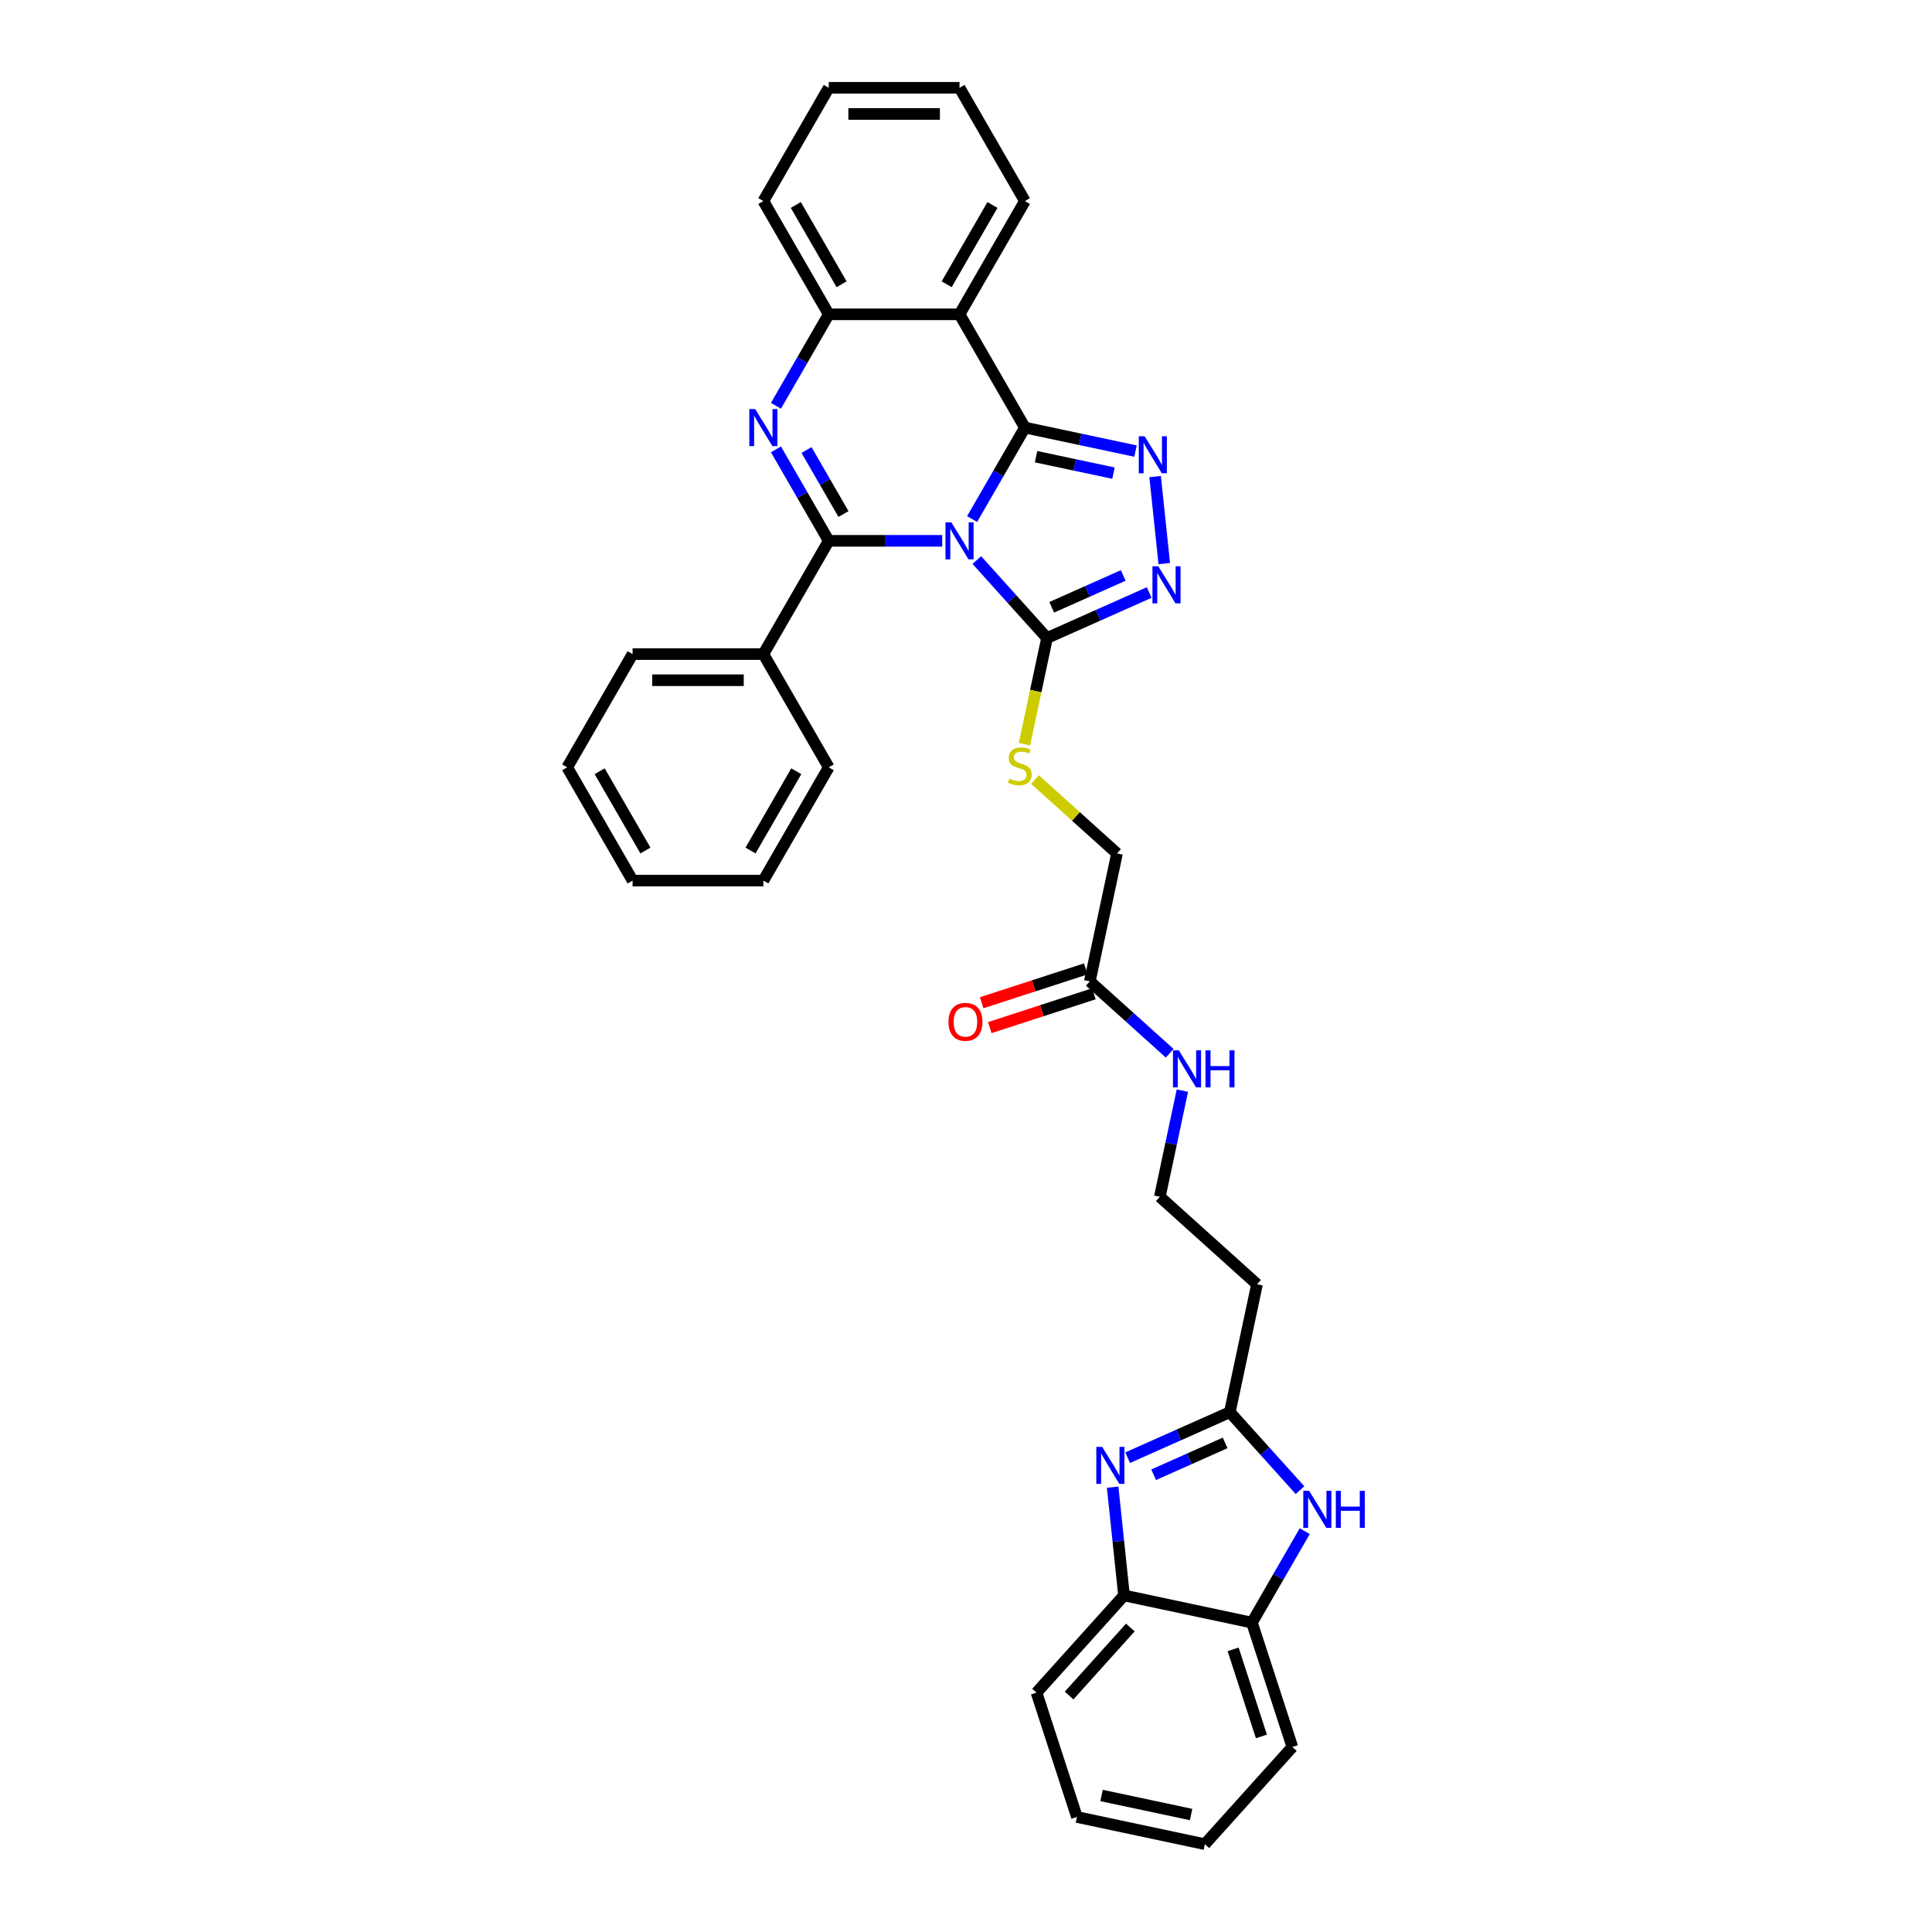 <?xml version='1.0' encoding='iso-8859-1'?>
<svg version='1.1' baseProfile='full'
              xmlns='http://www.w3.org/2000/svg'
                      xmlns:rdkit='http://www.rdkit.org/xml'
                      xmlns:xlink='http://www.w3.org/1999/xlink'
                  xml:space='preserve'
width='1000px' height='1000px' viewBox='0 0 1000 1000'>
<!-- END OF HEADER -->
<rect style='opacity:1.0;fill:#FFFFFF;stroke:none' width='1000' height='1000' x='0' y='0'> </rect>
<path class='bond-0' d='M 503.158,268.656 L 516.825,244.985' style='fill:none;fill-rule:evenodd;stroke:#0000FF;stroke-width:6px;stroke-linecap:butt;stroke-linejoin:miter;stroke-opacity:1' />
<path class='bond-0' d='M 516.825,244.985 L 530.492,221.313' style='fill:none;fill-rule:evenodd;stroke:#000000;stroke-width:6px;stroke-linecap:butt;stroke-linejoin:miter;stroke-opacity:1' />
<path class='bond-1' d='M 487.686,279.933 L 458.323,279.933' style='fill:none;fill-rule:evenodd;stroke:#0000FF;stroke-width:6px;stroke-linecap:butt;stroke-linejoin:miter;stroke-opacity:1' />
<path class='bond-1' d='M 458.323,279.933 L 428.96,279.933' style='fill:none;fill-rule:evenodd;stroke:#000000;stroke-width:6px;stroke-linecap:butt;stroke-linejoin:miter;stroke-opacity:1' />
<path class='bond-4' d='M 505.61,289.886 L 523.775,310.06' style='fill:none;fill-rule:evenodd;stroke:#0000FF;stroke-width:6px;stroke-linecap:butt;stroke-linejoin:miter;stroke-opacity:1' />
<path class='bond-4' d='M 523.775,310.06 L 541.94,330.235' style='fill:none;fill-rule:evenodd;stroke:#000000;stroke-width:6px;stroke-linecap:butt;stroke-linejoin:miter;stroke-opacity:1' />
<path class='bond-3' d='M 530.492,221.313 L 559.115,227.397' style='fill:none;fill-rule:evenodd;stroke:#000000;stroke-width:6px;stroke-linecap:butt;stroke-linejoin:miter;stroke-opacity:1' />
<path class='bond-3' d='M 559.115,227.397 L 587.739,233.481' style='fill:none;fill-rule:evenodd;stroke:#0000FF;stroke-width:6px;stroke-linecap:butt;stroke-linejoin:miter;stroke-opacity:1' />
<path class='bond-3' d='M 536.264,236.38 L 556.301,240.639' style='fill:none;fill-rule:evenodd;stroke:#000000;stroke-width:6px;stroke-linecap:butt;stroke-linejoin:miter;stroke-opacity:1' />
<path class='bond-3' d='M 556.301,240.639 L 576.337,244.898' style='fill:none;fill-rule:evenodd;stroke:#0000FF;stroke-width:6px;stroke-linecap:butt;stroke-linejoin:miter;stroke-opacity:1' />
<path class='bond-5' d='M 530.492,221.313 L 496.648,162.694' style='fill:none;fill-rule:evenodd;stroke:#000000;stroke-width:6px;stroke-linecap:butt;stroke-linejoin:miter;stroke-opacity:1' />
<path class='bond-2' d='M 428.96,279.933 L 415.293,256.261' style='fill:none;fill-rule:evenodd;stroke:#000000;stroke-width:6px;stroke-linecap:butt;stroke-linejoin:miter;stroke-opacity:1' />
<path class='bond-2' d='M 415.293,256.261 L 401.626,232.59' style='fill:none;fill-rule:evenodd;stroke:#0000FF;stroke-width:6px;stroke-linecap:butt;stroke-linejoin:miter;stroke-opacity:1' />
<path class='bond-2' d='M 436.584,266.063 L 427.017,249.493' style='fill:none;fill-rule:evenodd;stroke:#000000;stroke-width:6px;stroke-linecap:butt;stroke-linejoin:miter;stroke-opacity:1' />
<path class='bond-2' d='M 427.017,249.493 L 417.45,232.923' style='fill:none;fill-rule:evenodd;stroke:#0000FF;stroke-width:6px;stroke-linecap:butt;stroke-linejoin:miter;stroke-opacity:1' />
<path class='bond-14' d='M 428.96,279.933 L 395.116,338.552' style='fill:none;fill-rule:evenodd;stroke:#000000;stroke-width:6px;stroke-linecap:butt;stroke-linejoin:miter;stroke-opacity:1' />
<path class='bond-8' d='M 401.626,210.036 L 415.293,186.365' style='fill:none;fill-rule:evenodd;stroke:#0000FF;stroke-width:6px;stroke-linecap:butt;stroke-linejoin:miter;stroke-opacity:1' />
<path class='bond-8' d='M 415.293,186.365 L 428.96,162.694' style='fill:none;fill-rule:evenodd;stroke:#000000;stroke-width:6px;stroke-linecap:butt;stroke-linejoin:miter;stroke-opacity:1' />
<path class='bond-34' d='M 597.886,246.663 L 602.621,291.71' style='fill:none;fill-rule:evenodd;stroke:#0000FF;stroke-width:6px;stroke-linecap:butt;stroke-linejoin:miter;stroke-opacity:1' />
<path class='bond-6' d='M 541.94,330.235 L 568.377,318.464' style='fill:none;fill-rule:evenodd;stroke:#000000;stroke-width:6px;stroke-linecap:butt;stroke-linejoin:miter;stroke-opacity:1' />
<path class='bond-6' d='M 568.377,318.464 L 594.814,306.694' style='fill:none;fill-rule:evenodd;stroke:#0000FF;stroke-width:6px;stroke-linecap:butt;stroke-linejoin:miter;stroke-opacity:1' />
<path class='bond-6' d='M 544.365,314.336 L 562.871,306.097' style='fill:none;fill-rule:evenodd;stroke:#000000;stroke-width:6px;stroke-linecap:butt;stroke-linejoin:miter;stroke-opacity:1' />
<path class='bond-6' d='M 562.871,306.097 L 581.377,297.858' style='fill:none;fill-rule:evenodd;stroke:#0000FF;stroke-width:6px;stroke-linecap:butt;stroke-linejoin:miter;stroke-opacity:1' />
<path class='bond-13' d='M 541.94,330.235 L 536.099,357.714' style='fill:none;fill-rule:evenodd;stroke:#000000;stroke-width:6px;stroke-linecap:butt;stroke-linejoin:miter;stroke-opacity:1' />
<path class='bond-13' d='M 536.099,357.714 L 530.258,385.194' style='fill:none;fill-rule:evenodd;stroke:#CCCC00;stroke-width:6px;stroke-linecap:butt;stroke-linejoin:miter;stroke-opacity:1' />
<path class='bond-21' d='M 496.648,162.694 L 530.492,104.074' style='fill:none;fill-rule:evenodd;stroke:#000000;stroke-width:6px;stroke-linecap:butt;stroke-linejoin:miter;stroke-opacity:1' />
<path class='bond-21' d='M 490,147.132 L 513.691,106.098' style='fill:none;fill-rule:evenodd;stroke:#000000;stroke-width:6px;stroke-linecap:butt;stroke-linejoin:miter;stroke-opacity:1' />
<path class='bond-35' d='M 496.648,162.694 L 428.96,162.694' style='fill:none;fill-rule:evenodd;stroke:#000000;stroke-width:6px;stroke-linecap:butt;stroke-linejoin:miter;stroke-opacity:1' />
<path class='bond-7' d='M 583.679,754.488 L 610.116,742.717' style='fill:none;fill-rule:evenodd;stroke:#0000FF;stroke-width:6px;stroke-linecap:butt;stroke-linejoin:miter;stroke-opacity:1' />
<path class='bond-7' d='M 610.116,742.717 L 636.553,730.947' style='fill:none;fill-rule:evenodd;stroke:#000000;stroke-width:6px;stroke-linecap:butt;stroke-linejoin:miter;stroke-opacity:1' />
<path class='bond-7' d='M 597.117,763.324 L 615.623,755.085' style='fill:none;fill-rule:evenodd;stroke:#0000FF;stroke-width:6px;stroke-linecap:butt;stroke-linejoin:miter;stroke-opacity:1' />
<path class='bond-7' d='M 615.623,755.085 L 634.129,746.845' style='fill:none;fill-rule:evenodd;stroke:#000000;stroke-width:6px;stroke-linecap:butt;stroke-linejoin:miter;stroke-opacity:1' />
<path class='bond-11' d='M 575.903,769.755 L 578.848,797.775' style='fill:none;fill-rule:evenodd;stroke:#0000FF;stroke-width:6px;stroke-linecap:butt;stroke-linejoin:miter;stroke-opacity:1' />
<path class='bond-11' d='M 578.848,797.775 L 581.793,825.795' style='fill:none;fill-rule:evenodd;stroke:#000000;stroke-width:6px;stroke-linecap:butt;stroke-linejoin:miter;stroke-opacity:1' />
<path class='bond-22' d='M 428.96,162.694 L 395.116,104.074' style='fill:none;fill-rule:evenodd;stroke:#000000;stroke-width:6px;stroke-linecap:butt;stroke-linejoin:miter;stroke-opacity:1' />
<path class='bond-22' d='M 435.607,147.132 L 411.916,106.098' style='fill:none;fill-rule:evenodd;stroke:#000000;stroke-width:6px;stroke-linecap:butt;stroke-linejoin:miter;stroke-opacity:1' />
<path class='bond-9' d='M 636.553,730.947 L 650.627,664.738' style='fill:none;fill-rule:evenodd;stroke:#000000;stroke-width:6px;stroke-linecap:butt;stroke-linejoin:miter;stroke-opacity:1' />
<path class='bond-10' d='M 636.553,730.947 L 654.719,751.121' style='fill:none;fill-rule:evenodd;stroke:#000000;stroke-width:6px;stroke-linecap:butt;stroke-linejoin:miter;stroke-opacity:1' />
<path class='bond-10' d='M 654.719,751.121 L 672.884,771.296' style='fill:none;fill-rule:evenodd;stroke:#0000FF;stroke-width:6px;stroke-linecap:butt;stroke-linejoin:miter;stroke-opacity:1' />
<path class='bond-12' d='M 675.335,792.526 L 661.668,816.197' style='fill:none;fill-rule:evenodd;stroke:#0000FF;stroke-width:6px;stroke-linecap:butt;stroke-linejoin:miter;stroke-opacity:1' />
<path class='bond-12' d='M 661.668,816.197 L 648.002,839.868' style='fill:none;fill-rule:evenodd;stroke:#000000;stroke-width:6px;stroke-linecap:butt;stroke-linejoin:miter;stroke-opacity:1' />
<path class='bond-23' d='M 581.793,825.795 L 536.501,876.097' style='fill:none;fill-rule:evenodd;stroke:#000000;stroke-width:6px;stroke-linecap:butt;stroke-linejoin:miter;stroke-opacity:1' />
<path class='bond-23' d='M 585.059,842.399 L 553.355,877.61' style='fill:none;fill-rule:evenodd;stroke:#000000;stroke-width:6px;stroke-linecap:butt;stroke-linejoin:miter;stroke-opacity:1' />
<path class='bond-38' d='M 581.793,825.795 L 648.002,839.868' style='fill:none;fill-rule:evenodd;stroke:#000000;stroke-width:6px;stroke-linecap:butt;stroke-linejoin:miter;stroke-opacity:1' />
<path class='bond-24' d='M 648.002,839.868 L 668.918,904.243' style='fill:none;fill-rule:evenodd;stroke:#000000;stroke-width:6px;stroke-linecap:butt;stroke-linejoin:miter;stroke-opacity:1' />
<path class='bond-24' d='M 638.264,853.708 L 652.906,898.771' style='fill:none;fill-rule:evenodd;stroke:#000000;stroke-width:6px;stroke-linecap:butt;stroke-linejoin:miter;stroke-opacity:1' />
<path class='bond-18' d='M 535.705,403.501 L 556.937,422.619' style='fill:none;fill-rule:evenodd;stroke:#CCCC00;stroke-width:6px;stroke-linecap:butt;stroke-linejoin:miter;stroke-opacity:1' />
<path class='bond-18' d='M 556.937,422.619 L 578.169,441.736' style='fill:none;fill-rule:evenodd;stroke:#000000;stroke-width:6px;stroke-linecap:butt;stroke-linejoin:miter;stroke-opacity:1' />
<path class='bond-25' d='M 395.116,338.552 L 327.428,338.552' style='fill:none;fill-rule:evenodd;stroke:#000000;stroke-width:6px;stroke-linecap:butt;stroke-linejoin:miter;stroke-opacity:1' />
<path class='bond-25' d='M 384.963,352.09 L 337.581,352.09' style='fill:none;fill-rule:evenodd;stroke:#000000;stroke-width:6px;stroke-linecap:butt;stroke-linejoin:miter;stroke-opacity:1' />
<path class='bond-26' d='M 395.116,338.552 L 428.96,397.172' style='fill:none;fill-rule:evenodd;stroke:#000000;stroke-width:6px;stroke-linecap:butt;stroke-linejoin:miter;stroke-opacity:1' />
<path class='bond-15' d='M 564.096,507.945 L 578.169,441.736' style='fill:none;fill-rule:evenodd;stroke:#000000;stroke-width:6px;stroke-linecap:butt;stroke-linejoin:miter;stroke-opacity:1' />
<path class='bond-17' d='M 562.004,501.507 L 535.062,510.261' style='fill:none;fill-rule:evenodd;stroke:#000000;stroke-width:6px;stroke-linecap:butt;stroke-linejoin:miter;stroke-opacity:1' />
<path class='bond-17' d='M 535.062,510.261 L 508.12,519.015' style='fill:none;fill-rule:evenodd;stroke:#FF0000;stroke-width:6px;stroke-linecap:butt;stroke-linejoin:miter;stroke-opacity:1' />
<path class='bond-17' d='M 566.187,514.382 L 539.246,523.136' style='fill:none;fill-rule:evenodd;stroke:#000000;stroke-width:6px;stroke-linecap:butt;stroke-linejoin:miter;stroke-opacity:1' />
<path class='bond-17' d='M 539.246,523.136 L 512.304,531.89' style='fill:none;fill-rule:evenodd;stroke:#FF0000;stroke-width:6px;stroke-linecap:butt;stroke-linejoin:miter;stroke-opacity:1' />
<path class='bond-19' d='M 564.096,507.945 L 584.766,526.556' style='fill:none;fill-rule:evenodd;stroke:#000000;stroke-width:6px;stroke-linecap:butt;stroke-linejoin:miter;stroke-opacity:1' />
<path class='bond-19' d='M 584.766,526.556 L 605.436,545.167' style='fill:none;fill-rule:evenodd;stroke:#0000FF;stroke-width:6px;stroke-linecap:butt;stroke-linejoin:miter;stroke-opacity:1' />
<path class='bond-16' d='M 650.627,664.738 L 600.325,619.446' style='fill:none;fill-rule:evenodd;stroke:#000000;stroke-width:6px;stroke-linecap:butt;stroke-linejoin:miter;stroke-opacity:1' />
<path class='bond-20' d='M 612.001,564.514 L 606.163,591.98' style='fill:none;fill-rule:evenodd;stroke:#0000FF;stroke-width:6px;stroke-linecap:butt;stroke-linejoin:miter;stroke-opacity:1' />
<path class='bond-20' d='M 606.163,591.98 L 600.325,619.446' style='fill:none;fill-rule:evenodd;stroke:#000000;stroke-width:6px;stroke-linecap:butt;stroke-linejoin:miter;stroke-opacity:1' />
<path class='bond-27' d='M 530.492,104.074 L 496.648,45.455' style='fill:none;fill-rule:evenodd;stroke:#000000;stroke-width:6px;stroke-linecap:butt;stroke-linejoin:miter;stroke-opacity:1' />
<path class='bond-28' d='M 395.116,104.074 L 428.96,45.455' style='fill:none;fill-rule:evenodd;stroke:#000000;stroke-width:6px;stroke-linecap:butt;stroke-linejoin:miter;stroke-opacity:1' />
<path class='bond-29' d='M 536.501,876.097 L 557.417,940.472' style='fill:none;fill-rule:evenodd;stroke:#000000;stroke-width:6px;stroke-linecap:butt;stroke-linejoin:miter;stroke-opacity:1' />
<path class='bond-30' d='M 668.918,904.243 L 623.626,954.545' style='fill:none;fill-rule:evenodd;stroke:#000000;stroke-width:6px;stroke-linecap:butt;stroke-linejoin:miter;stroke-opacity:1' />
<path class='bond-32' d='M 327.428,338.552 L 293.584,397.172' style='fill:none;fill-rule:evenodd;stroke:#000000;stroke-width:6px;stroke-linecap:butt;stroke-linejoin:miter;stroke-opacity:1' />
<path class='bond-31' d='M 428.96,397.172 L 395.116,455.791' style='fill:none;fill-rule:evenodd;stroke:#000000;stroke-width:6px;stroke-linecap:butt;stroke-linejoin:miter;stroke-opacity:1' />
<path class='bond-31' d='M 412.159,399.196 L 388.468,440.23' style='fill:none;fill-rule:evenodd;stroke:#000000;stroke-width:6px;stroke-linecap:butt;stroke-linejoin:miter;stroke-opacity:1' />
<path class='bond-37' d='M 496.648,45.455 L 428.96,45.455' style='fill:none;fill-rule:evenodd;stroke:#000000;stroke-width:6px;stroke-linecap:butt;stroke-linejoin:miter;stroke-opacity:1' />
<path class='bond-37' d='M 486.495,58.992 L 439.113,58.992' style='fill:none;fill-rule:evenodd;stroke:#000000;stroke-width:6px;stroke-linecap:butt;stroke-linejoin:miter;stroke-opacity:1' />
<path class='bond-39' d='M 557.417,940.472 L 623.626,954.545' style='fill:none;fill-rule:evenodd;stroke:#000000;stroke-width:6px;stroke-linecap:butt;stroke-linejoin:miter;stroke-opacity:1' />
<path class='bond-39' d='M 570.163,929.342 L 616.509,939.193' style='fill:none;fill-rule:evenodd;stroke:#000000;stroke-width:6px;stroke-linecap:butt;stroke-linejoin:miter;stroke-opacity:1' />
<path class='bond-33' d='M 395.116,455.791 L 327.428,455.791' style='fill:none;fill-rule:evenodd;stroke:#000000;stroke-width:6px;stroke-linecap:butt;stroke-linejoin:miter;stroke-opacity:1' />
<path class='bond-36' d='M 293.584,397.172 L 327.428,455.791' style='fill:none;fill-rule:evenodd;stroke:#000000;stroke-width:6px;stroke-linecap:butt;stroke-linejoin:miter;stroke-opacity:1' />
<path class='bond-36' d='M 310.384,399.196 L 334.075,440.23' style='fill:none;fill-rule:evenodd;stroke:#000000;stroke-width:6px;stroke-linecap:butt;stroke-linejoin:miter;stroke-opacity:1' />
<path  class='atom-0' d='M 492.411 270.348
L 498.692 280.501
Q 499.315 281.503, 500.316 283.317
Q 501.318 285.131, 501.372 285.24
L 501.372 270.348
L 503.917 270.348
L 503.917 289.517
L 501.291 289.517
L 494.549 278.417
Q 493.764 277.117, 492.925 275.628
Q 492.113 274.139, 491.869 273.678
L 491.869 289.517
L 489.378 289.517
L 489.378 270.348
L 492.411 270.348
' fill='#0000FF'/>
<path  class='atom-3' d='M 390.878 211.729
L 397.16 221.882
Q 397.783 222.884, 398.784 224.698
Q 399.786 226.512, 399.84 226.62
L 399.84 211.729
L 402.385 211.729
L 402.385 230.898
L 399.759 230.898
L 393.017 219.797
Q 392.232 218.497, 391.393 217.008
Q 390.581 215.519, 390.337 215.059
L 390.337 230.898
L 387.846 230.898
L 387.846 211.729
L 390.878 211.729
' fill='#0000FF'/>
<path  class='atom-4' d='M 592.463 225.802
L 598.745 235.955
Q 599.368 236.957, 600.369 238.771
Q 601.371 240.585, 601.425 240.693
L 601.425 225.802
L 603.97 225.802
L 603.97 244.971
L 601.344 244.971
L 594.602 233.87
Q 593.817 232.571, 592.978 231.081
Q 592.166 229.592, 591.922 229.132
L 591.922 244.971
L 589.431 244.971
L 589.431 225.802
L 592.463 225.802
' fill='#0000FF'/>
<path  class='atom-7' d='M 599.539 293.119
L 605.82 303.272
Q 606.443 304.274, 607.445 306.088
Q 608.446 307.902, 608.501 308.01
L 608.501 293.119
L 611.046 293.119
L 611.046 312.288
L 608.419 312.288
L 601.678 301.187
Q 600.893 299.888, 600.053 298.399
Q 599.241 296.909, 598.997 296.449
L 598.997 312.288
L 596.506 312.288
L 596.506 293.119
L 599.539 293.119
' fill='#0000FF'/>
<path  class='atom-8' d='M 570.48 748.893
L 576.762 759.047
Q 577.384 760.048, 578.386 761.862
Q 579.388 763.676, 579.442 763.785
L 579.442 748.893
L 581.987 748.893
L 581.987 768.063
L 579.361 768.063
L 572.619 756.962
Q 571.834 755.662, 570.994 754.173
Q 570.182 752.684, 569.939 752.224
L 569.939 768.063
L 567.448 768.063
L 567.448 748.893
L 570.48 748.893
' fill='#0000FF'/>
<path  class='atom-11' d='M 677.608 771.664
L 683.89 781.817
Q 684.512 782.819, 685.514 784.633
Q 686.516 786.447, 686.57 786.555
L 686.57 771.664
L 689.115 771.664
L 689.115 790.833
L 686.489 790.833
L 679.747 779.733
Q 678.962 778.433, 678.123 776.944
Q 677.31 775.455, 677.067 774.994
L 677.067 790.833
L 674.576 790.833
L 674.576 771.664
L 677.608 771.664
' fill='#0000FF'/>
<path  class='atom-11' d='M 691.417 771.664
L 694.016 771.664
L 694.016 779.814
L 703.817 779.814
L 703.817 771.664
L 706.416 771.664
L 706.416 790.833
L 703.817 790.833
L 703.817 781.98
L 694.016 781.98
L 694.016 790.833
L 691.417 790.833
L 691.417 771.664
' fill='#0000FF'/>
<path  class='atom-14' d='M 522.452 403.023
Q 522.668 403.104, 523.562 403.483
Q 524.455 403.862, 525.43 404.106
Q 526.432 404.323, 527.407 404.323
Q 529.221 404.323, 530.276 403.456
Q 531.332 402.563, 531.332 401.019
Q 531.332 399.963, 530.791 399.314
Q 530.276 398.664, 529.464 398.312
Q 528.652 397.96, 527.298 397.554
Q 525.592 397.039, 524.564 396.552
Q 523.562 396.065, 522.831 395.036
Q 522.127 394.007, 522.127 392.274
Q 522.127 389.864, 523.751 388.375
Q 525.403 386.886, 528.652 386.886
Q 530.872 386.886, 533.39 387.942
L 532.767 390.027
Q 530.466 389.079, 528.733 389.079
Q 526.865 389.079, 525.836 389.864
Q 524.807 390.622, 524.834 391.949
Q 524.834 392.978, 525.349 393.601
Q 525.89 394.223, 526.648 394.575
Q 527.434 394.927, 528.733 395.334
Q 530.466 395.875, 531.495 396.417
Q 532.524 396.958, 533.255 398.068
Q 534.013 399.151, 534.013 401.019
Q 534.013 403.673, 532.226 405.108
Q 530.466 406.516, 527.515 406.516
Q 525.809 406.516, 524.509 406.137
Q 523.237 405.785, 521.721 405.162
L 522.452 403.023
' fill='#CCCC00'/>
<path  class='atom-18' d='M 490.921 528.916
Q 490.921 524.313, 493.195 521.741
Q 495.47 519.169, 499.721 519.169
Q 503.971 519.169, 506.246 521.741
Q 508.52 524.313, 508.52 528.916
Q 508.52 533.573, 506.219 536.226
Q 503.917 538.852, 499.721 538.852
Q 495.497 538.852, 493.195 536.226
Q 490.921 533.6, 490.921 528.916
M 499.721 536.686
Q 502.645 536.686, 504.215 534.737
Q 505.812 532.76, 505.812 528.916
Q 505.812 525.152, 504.215 523.257
Q 502.645 521.335, 499.721 521.335
Q 496.796 521.335, 495.199 523.23
Q 493.629 525.125, 493.629 528.916
Q 493.629 532.787, 495.199 534.737
Q 496.796 536.686, 499.721 536.686
' fill='#FF0000'/>
<path  class='atom-20' d='M 610.16 543.652
L 616.442 553.805
Q 617.065 554.807, 618.066 556.621
Q 619.068 558.435, 619.122 558.544
L 619.122 543.652
L 621.667 543.652
L 621.667 562.821
L 619.041 562.821
L 612.299 551.721
Q 611.514 550.421, 610.675 548.932
Q 609.863 547.443, 609.619 546.982
L 609.619 562.821
L 607.128 562.821
L 607.128 543.652
L 610.16 543.652
' fill='#0000FF'/>
<path  class='atom-20' d='M 623.969 543.652
L 626.568 543.652
L 626.568 551.802
L 636.369 551.802
L 636.369 543.652
L 638.968 543.652
L 638.968 562.821
L 636.369 562.821
L 636.369 553.968
L 626.568 553.968
L 626.568 562.821
L 623.969 562.821
L 623.969 543.652
' fill='#0000FF'/>
</svg>
